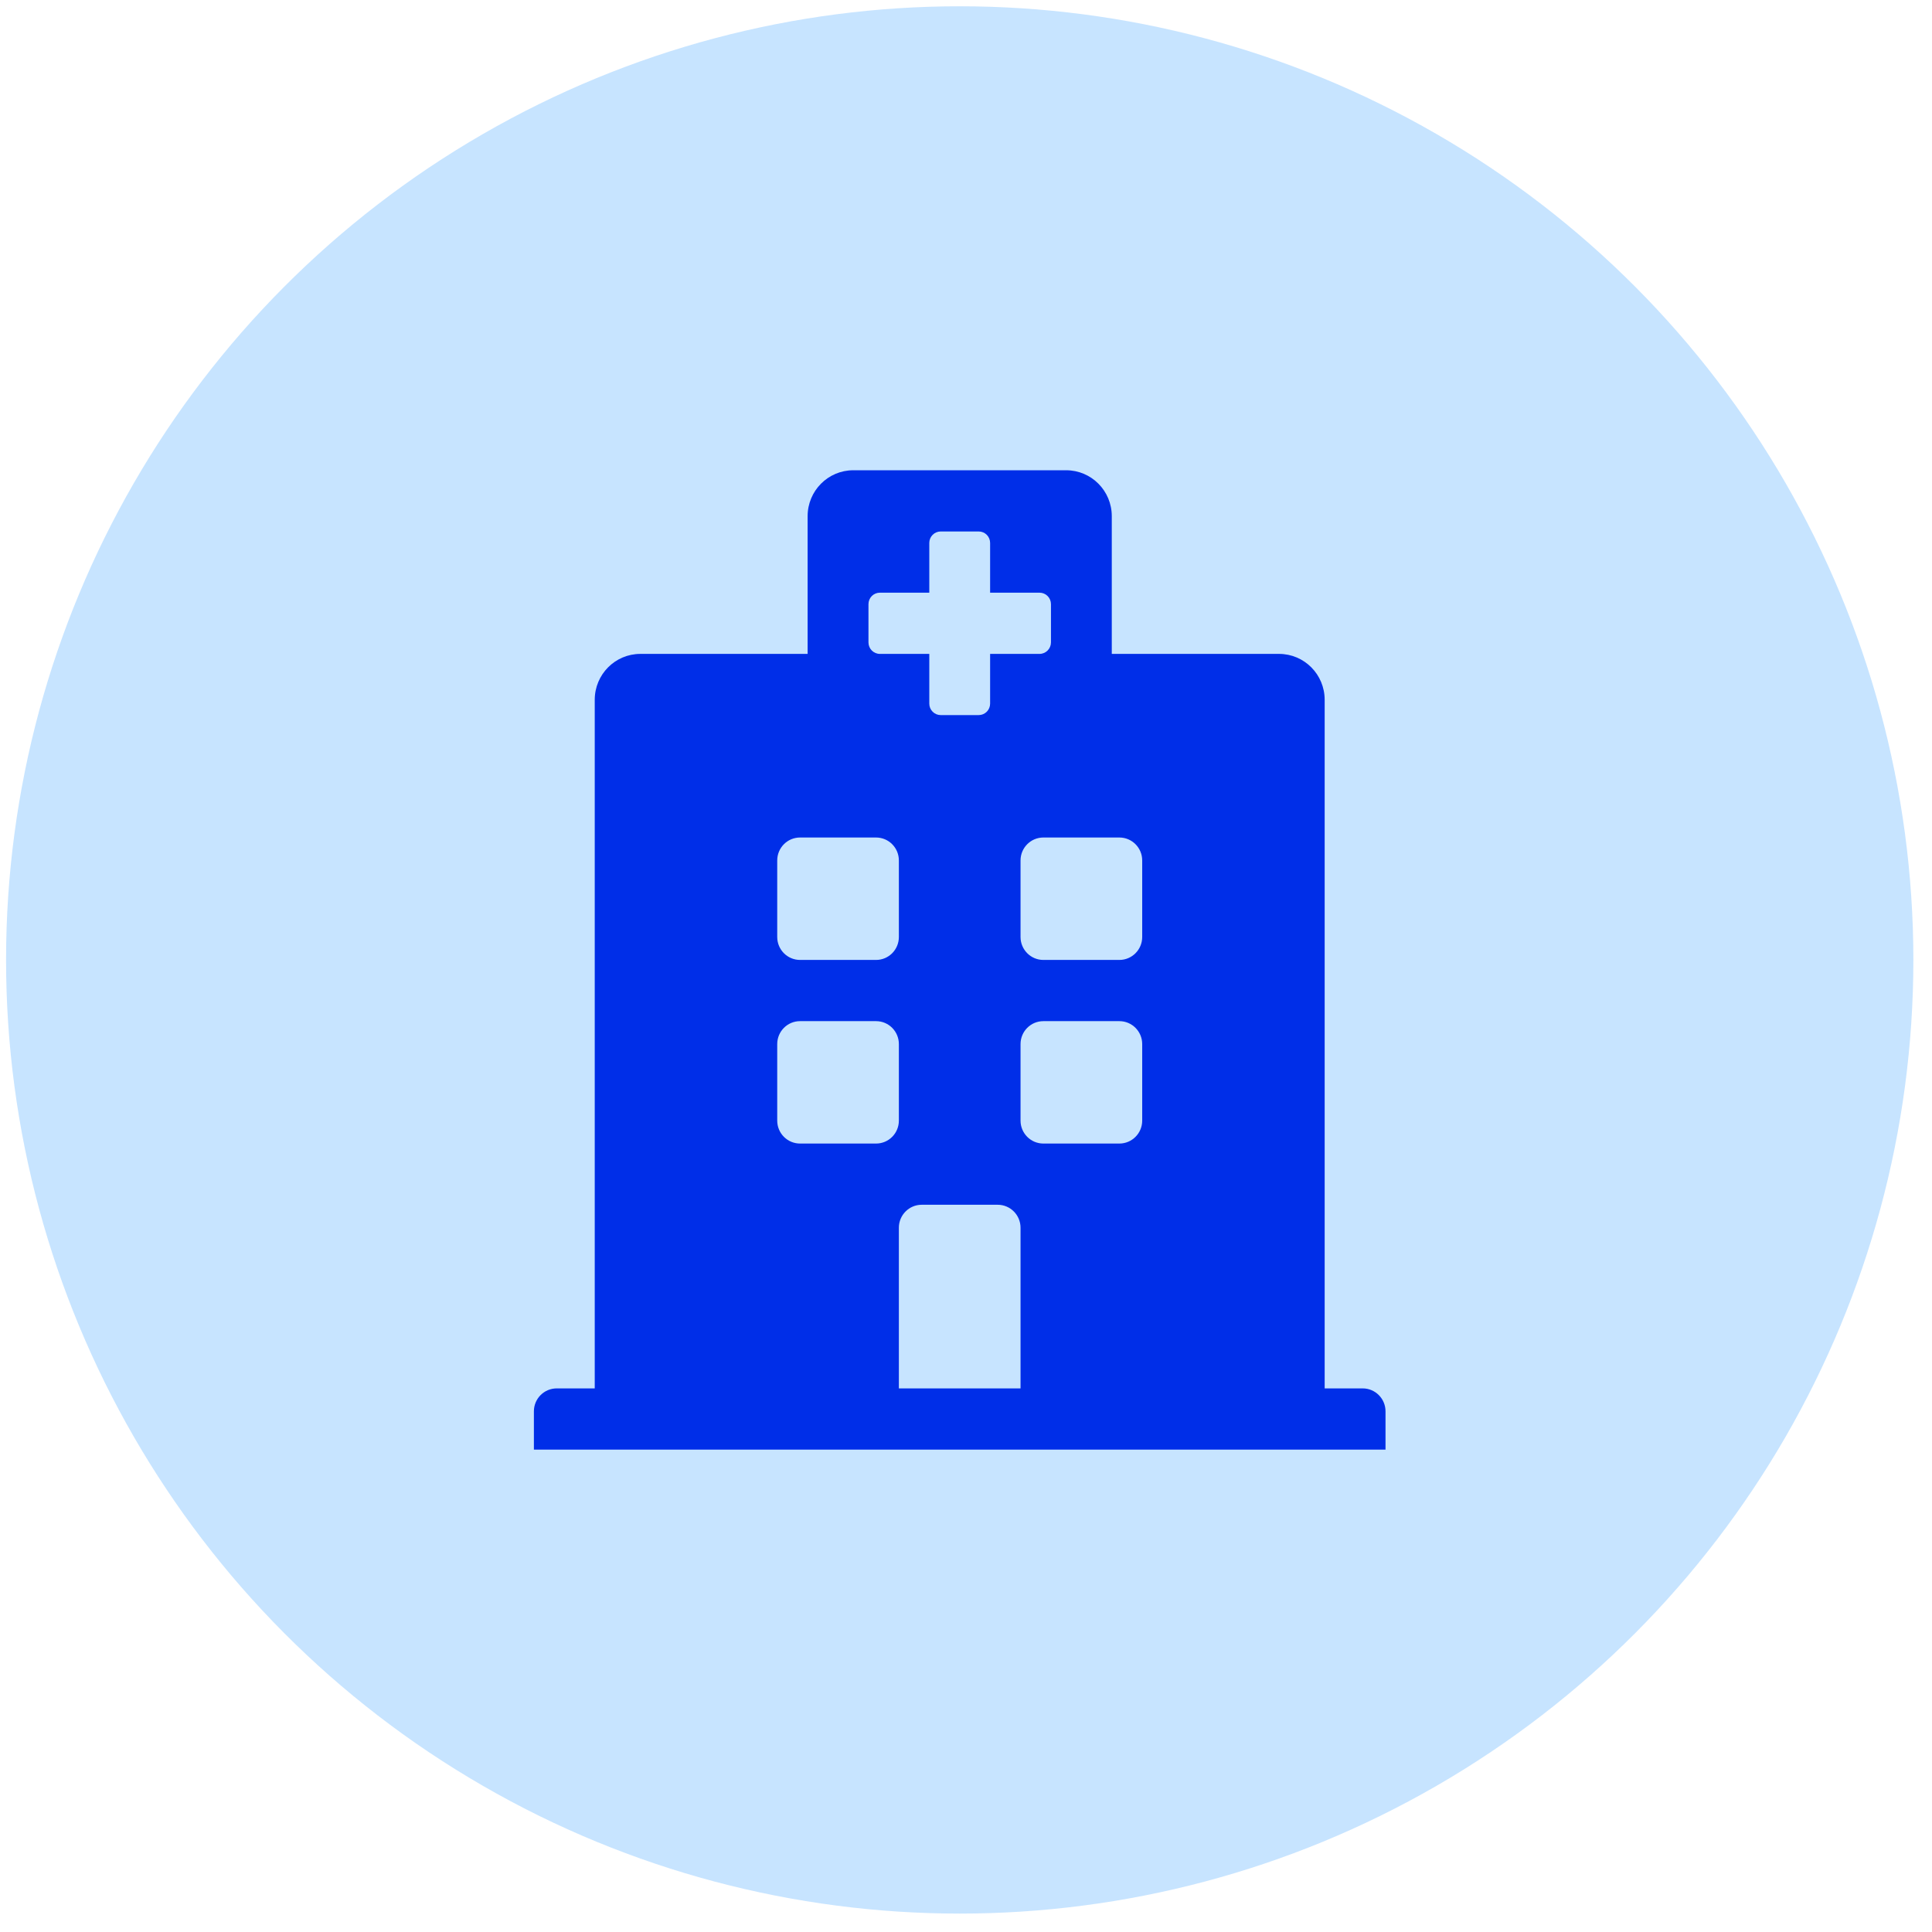 <svg width="79" height="79" viewBox="0 0 79 79" fill="none" xmlns="http://www.w3.org/2000/svg">
<circle cx="39.243" cy="39.252" r="38.995" fill="#C1E1FF" fill-opacity="0.9"/>
<path d="M56.654 57.71V59.275H21.831V57.71C21.831 57.192 22.249 56.772 22.764 56.772H24.319V28.615C24.319 27.578 25.154 26.738 26.184 26.738H33.024V21.106C33.024 20.069 33.86 19.229 34.89 19.229H43.596C44.626 19.229 45.461 20.069 45.461 21.106V26.738H52.301C53.331 26.738 54.166 27.578 54.166 28.615V56.772H55.721C56.236 56.772 56.654 57.192 56.654 57.71ZM45.772 34.246H42.663C42.148 34.246 41.73 34.666 41.73 35.185V38.313C41.73 38.832 42.148 39.252 42.663 39.252H45.772C46.287 39.252 46.705 38.832 46.705 38.313V35.185C46.705 34.666 46.287 34.246 45.772 34.246ZM32.714 39.252H35.823C36.338 39.252 36.755 38.832 36.755 38.313V35.185C36.755 34.666 36.338 34.246 35.823 34.246H32.714C32.198 34.246 31.781 34.666 31.781 35.185V38.313C31.781 38.832 32.198 39.252 32.714 39.252ZM40.797 49.263H37.688C37.173 49.263 36.755 49.684 36.755 50.202V56.772H41.73V50.202C41.73 49.684 41.312 49.263 40.797 49.263ZM45.772 41.755H42.663C42.148 41.755 41.73 42.175 41.73 42.693V45.822C41.73 46.34 42.148 46.76 42.663 46.76H45.772C46.287 46.76 46.705 46.34 46.705 45.822V42.693C46.705 42.175 46.287 41.755 45.772 41.755ZM36.755 42.693C36.755 42.175 36.338 41.755 35.823 41.755H32.714C32.198 41.755 31.781 42.175 31.781 42.693V45.822C31.781 46.34 32.198 46.76 32.714 46.76H35.823C36.338 46.76 36.755 46.34 36.755 45.822V42.693ZM35.978 26.738H37.999V28.771C37.999 28.896 38.048 29.015 38.136 29.103C38.223 29.191 38.342 29.24 38.465 29.24H40.02C40.144 29.24 40.262 29.191 40.35 29.103C40.437 29.015 40.486 28.896 40.486 28.771V26.738H42.507C42.631 26.738 42.75 26.688 42.837 26.6C42.925 26.512 42.974 26.393 42.974 26.268V24.704C42.974 24.579 42.925 24.46 42.837 24.372C42.75 24.284 42.631 24.235 42.507 24.235H40.486V22.201C40.486 22.077 40.437 21.957 40.35 21.869C40.262 21.781 40.144 21.732 40.02 21.732H38.465C38.342 21.732 38.223 21.781 38.136 21.869C38.048 21.957 37.999 22.077 37.999 22.201V24.235H35.978C35.854 24.235 35.736 24.284 35.648 24.372C35.561 24.46 35.512 24.579 35.512 24.704V26.268C35.512 26.393 35.561 26.512 35.648 26.6C35.736 26.688 35.854 26.738 35.978 26.738Z" fill="#002EE8"/>
</svg>

